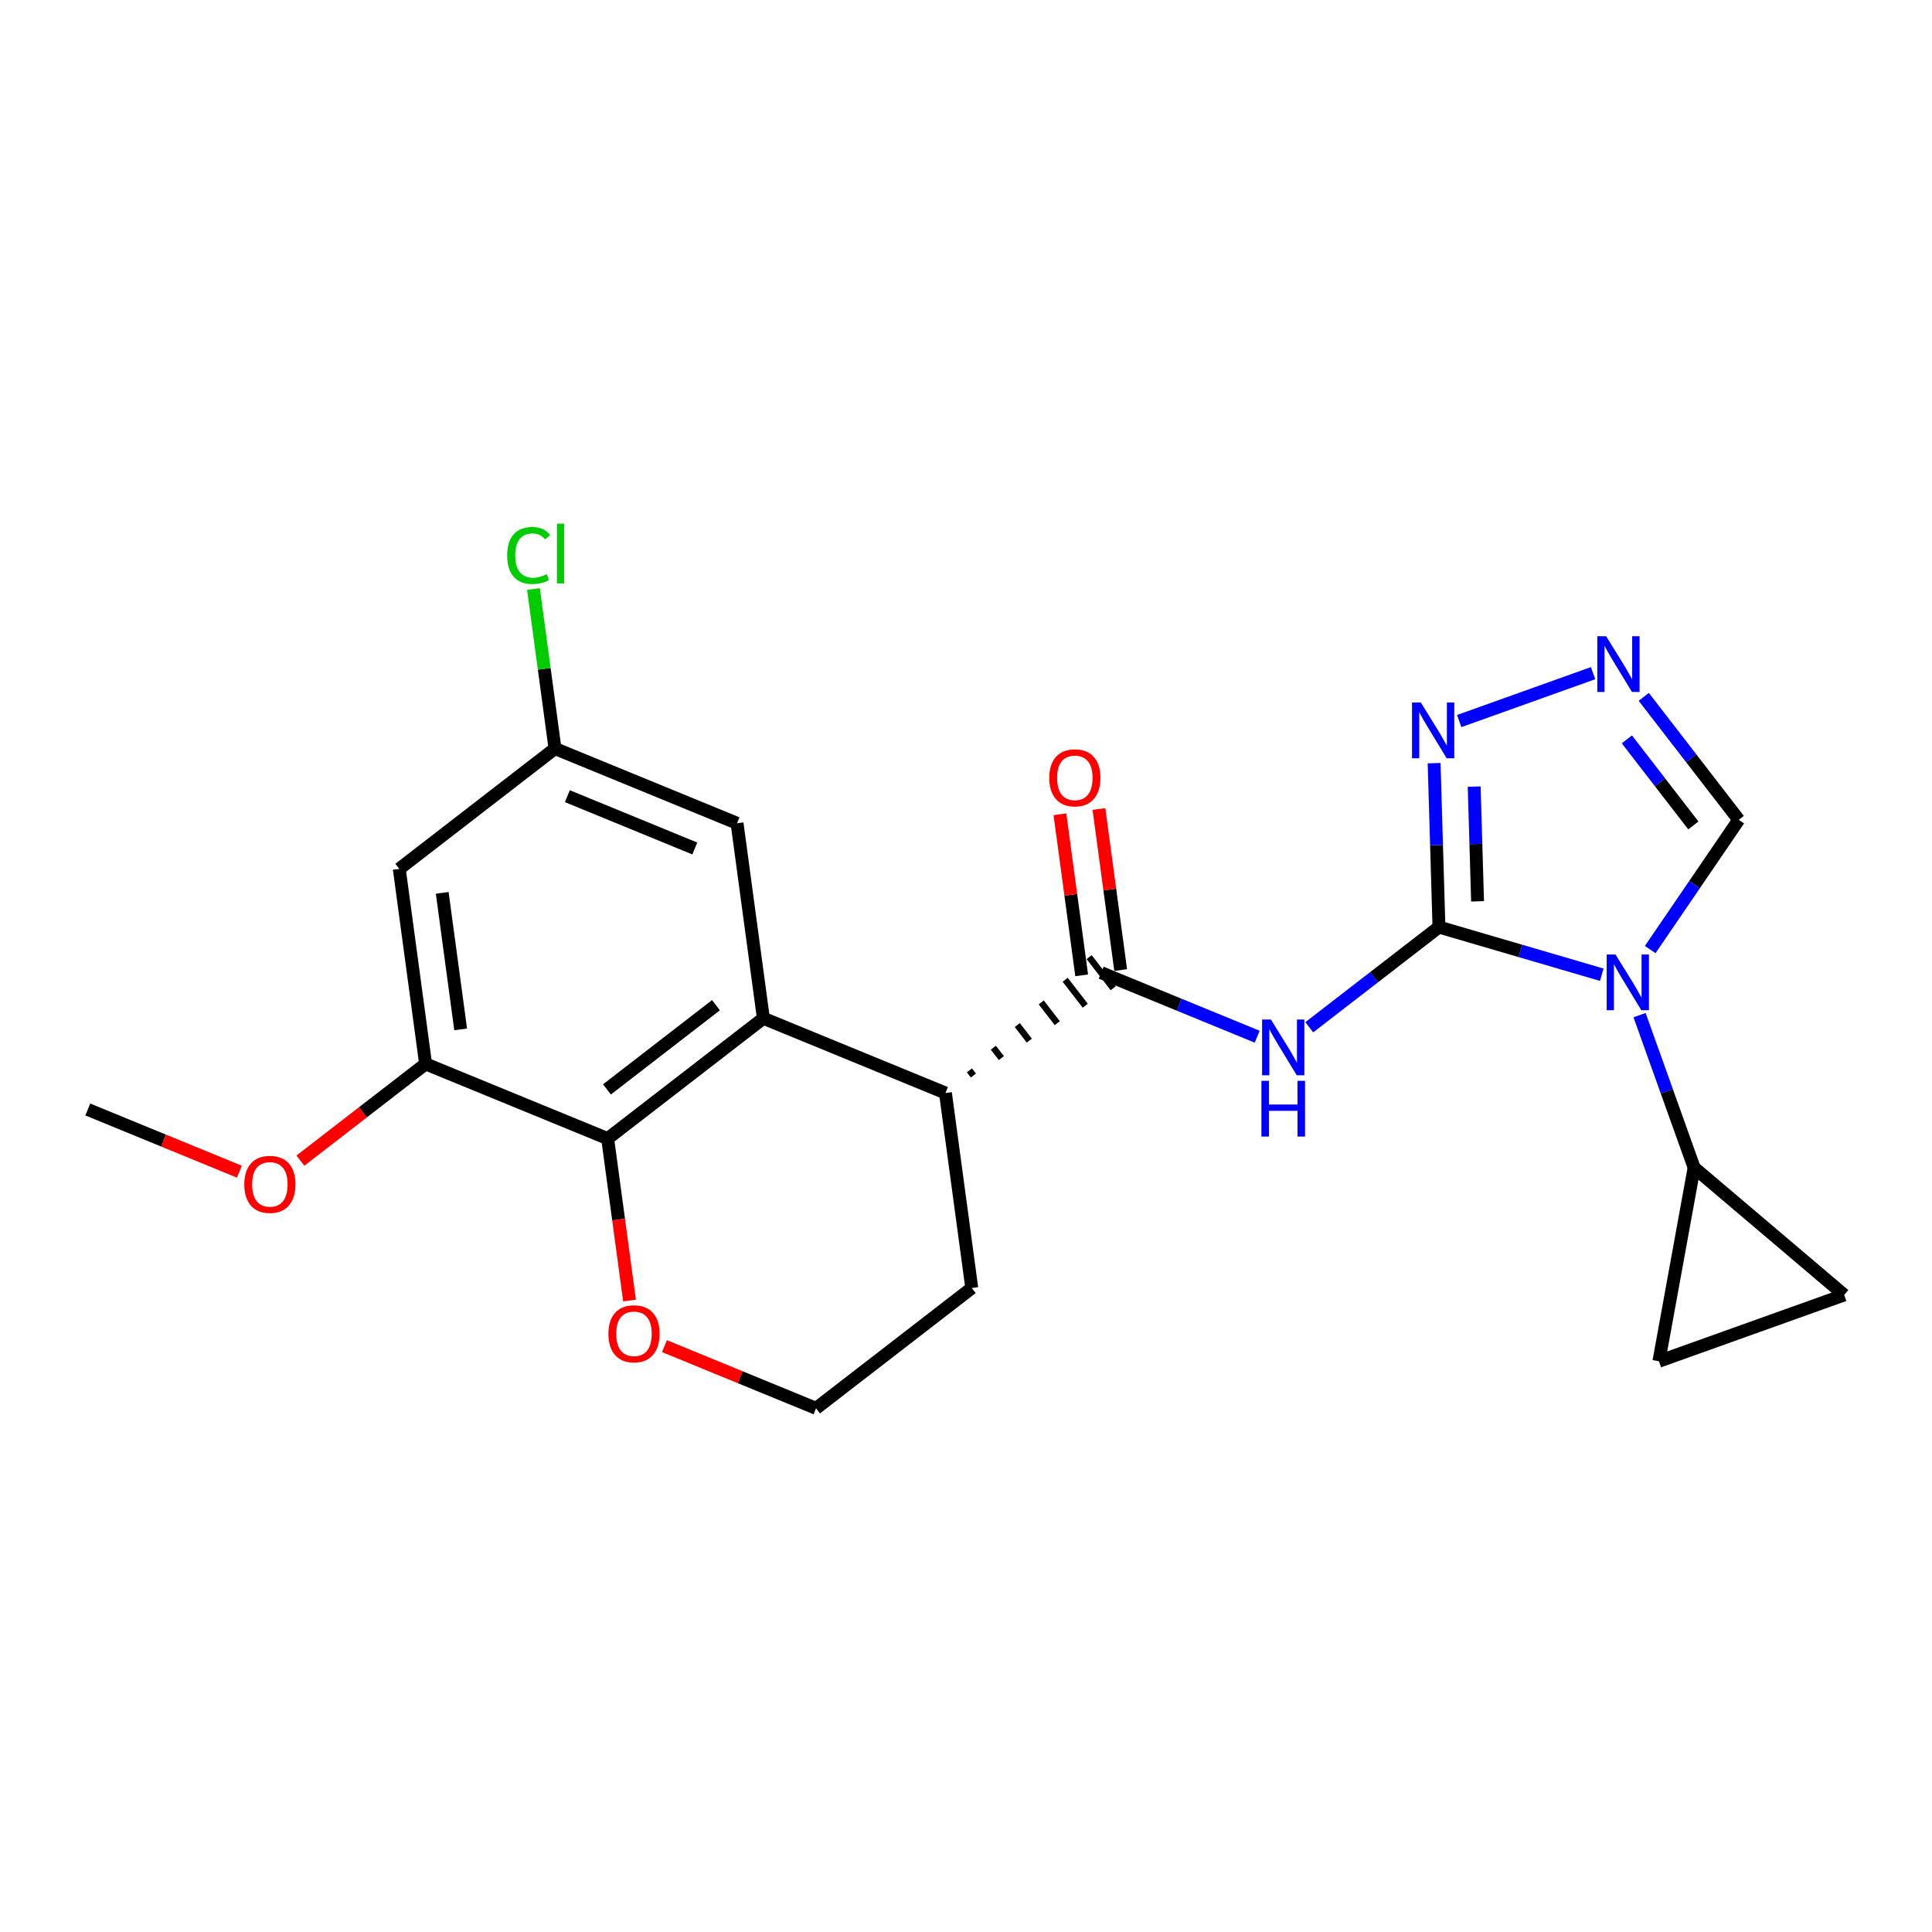 <?xml version='1.0' encoding='iso-8859-1'?>
<svg version='1.1' baseProfile='full'
              xmlns='http://www.w3.org/2000/svg'
                      xmlns:rdkit='http://www.rdkit.org/xml'
                      xmlns:xlink='http://www.w3.org/1999/xlink'
                  xml:space='preserve'
width='300px' height='300px' viewBox='0 0 300 300'>
<!-- END OF HEADER -->
<rect style='opacity:1.0;fill:#FFFFFF;stroke:none' width='300' height='300' x='0' y='0'> </rect>
<rect style='opacity:1.0;fill:#FFFFFF;stroke:none' width='300' height='300' x='0' y='0'> </rect>
<path class='bond-0 atom-0 atom-1' d='M 13.636,172.282 L 25.403,177.111' style='fill:none;fill-rule:evenodd;stroke:#000000;stroke-width:2.0px;stroke-linecap:butt;stroke-linejoin:miter;stroke-opacity:1' />
<path class='bond-0 atom-0 atom-1' d='M 25.403,177.111 L 37.17,181.939' style='fill:none;fill-rule:evenodd;stroke:#FF0000;stroke-width:2.0px;stroke-linecap:butt;stroke-linejoin:miter;stroke-opacity:1' />
<path class='bond-1 atom-1 atom-2' d='M 46.642,180.224 L 56.365,172.712' style='fill:none;fill-rule:evenodd;stroke:#FF0000;stroke-width:2.0px;stroke-linecap:butt;stroke-linejoin:miter;stroke-opacity:1' />
<path class='bond-1 atom-1 atom-2' d='M 56.365,172.712 L 66.087,165.201' style='fill:none;fill-rule:evenodd;stroke:#000000;stroke-width:2.0px;stroke-linecap:butt;stroke-linejoin:miter;stroke-opacity:1' />
<path class='bond-2 atom-2 atom-3' d='M 66.087,165.201 L 61.999,134.918' style='fill:none;fill-rule:evenodd;stroke:#000000;stroke-width:2.0px;stroke-linecap:butt;stroke-linejoin:miter;stroke-opacity:1' />
<path class='bond-2 atom-2 atom-3' d='M 71.531,159.841 L 68.669,138.643' style='fill:none;fill-rule:evenodd;stroke:#000000;stroke-width:2.0px;stroke-linecap:butt;stroke-linejoin:miter;stroke-opacity:1' />
<path class='bond-23 atom-8 atom-2' d='M 94.357,176.802 L 66.087,165.201' style='fill:none;fill-rule:evenodd;stroke:#000000;stroke-width:2.0px;stroke-linecap:butt;stroke-linejoin:miter;stroke-opacity:1' />
<path class='bond-3 atom-3 atom-4' d='M 61.999,134.918 L 86.18,116.236' style='fill:none;fill-rule:evenodd;stroke:#000000;stroke-width:2.0px;stroke-linecap:butt;stroke-linejoin:miter;stroke-opacity:1' />
<path class='bond-4 atom-4 atom-5' d='M 86.18,116.236 L 84.508,103.851' style='fill:none;fill-rule:evenodd;stroke:#000000;stroke-width:2.0px;stroke-linecap:butt;stroke-linejoin:miter;stroke-opacity:1' />
<path class='bond-4 atom-4 atom-5' d='M 84.508,103.851 L 82.836,91.466' style='fill:none;fill-rule:evenodd;stroke:#00CC00;stroke-width:2.0px;stroke-linecap:butt;stroke-linejoin:miter;stroke-opacity:1' />
<path class='bond-5 atom-4 atom-6' d='M 86.18,116.236 L 114.45,127.837' style='fill:none;fill-rule:evenodd;stroke:#000000;stroke-width:2.0px;stroke-linecap:butt;stroke-linejoin:miter;stroke-opacity:1' />
<path class='bond-5 atom-4 atom-6' d='M 88.1,123.63 L 107.889,131.751' style='fill:none;fill-rule:evenodd;stroke:#000000;stroke-width:2.0px;stroke-linecap:butt;stroke-linejoin:miter;stroke-opacity:1' />
<path class='bond-6 atom-6 atom-7' d='M 114.45,127.837 L 118.538,158.12' style='fill:none;fill-rule:evenodd;stroke:#000000;stroke-width:2.0px;stroke-linecap:butt;stroke-linejoin:miter;stroke-opacity:1' />
<path class='bond-7 atom-7 atom-8' d='M 118.538,158.12 L 94.357,176.802' style='fill:none;fill-rule:evenodd;stroke:#000000;stroke-width:2.0px;stroke-linecap:butt;stroke-linejoin:miter;stroke-opacity:1' />
<path class='bond-7 atom-7 atom-8' d='M 111.175,156.086 L 94.248,169.163' style='fill:none;fill-rule:evenodd;stroke:#000000;stroke-width:2.0px;stroke-linecap:butt;stroke-linejoin:miter;stroke-opacity:1' />
<path class='bond-26 atom-12 atom-7' d='M 146.808,169.72 L 118.538,158.12' style='fill:none;fill-rule:evenodd;stroke:#000000;stroke-width:2.0px;stroke-linecap:butt;stroke-linejoin:miter;stroke-opacity:1' />
<path class='bond-8 atom-8 atom-9' d='M 94.357,176.802 L 96.054,189.373' style='fill:none;fill-rule:evenodd;stroke:#000000;stroke-width:2.0px;stroke-linecap:butt;stroke-linejoin:miter;stroke-opacity:1' />
<path class='bond-8 atom-8 atom-9' d='M 96.054,189.373 L 97.751,201.944' style='fill:none;fill-rule:evenodd;stroke:#FF0000;stroke-width:2.0px;stroke-linecap:butt;stroke-linejoin:miter;stroke-opacity:1' />
<path class='bond-9 atom-9 atom-10' d='M 103.182,209.028 L 114.948,213.856' style='fill:none;fill-rule:evenodd;stroke:#FF0000;stroke-width:2.0px;stroke-linecap:butt;stroke-linejoin:miter;stroke-opacity:1' />
<path class='bond-9 atom-9 atom-10' d='M 114.948,213.856 L 126.715,218.685' style='fill:none;fill-rule:evenodd;stroke:#000000;stroke-width:2.0px;stroke-linecap:butt;stroke-linejoin:miter;stroke-opacity:1' />
<path class='bond-10 atom-10 atom-11' d='M 126.715,218.685 L 150.896,200.003' style='fill:none;fill-rule:evenodd;stroke:#000000;stroke-width:2.0px;stroke-linecap:butt;stroke-linejoin:miter;stroke-opacity:1' />
<path class='bond-11 atom-11 atom-12' d='M 150.896,200.003 L 146.808,169.72' style='fill:none;fill-rule:evenodd;stroke:#000000;stroke-width:2.0px;stroke-linecap:butt;stroke-linejoin:miter;stroke-opacity:1' />
<path class='bond-12 atom-12 atom-13' d='M 151.149,167.01 L 150.527,166.204' style='fill:none;fill-rule:evenodd;stroke:#000000;stroke-width:1.0px;stroke-linecap:butt;stroke-linejoin:miter;stroke-opacity:1' />
<path class='bond-12 atom-12 atom-13' d='M 155.491,164.299 L 154.245,162.687' style='fill:none;fill-rule:evenodd;stroke:#000000;stroke-width:1.0px;stroke-linecap:butt;stroke-linejoin:miter;stroke-opacity:1' />
<path class='bond-12 atom-12 atom-13' d='M 159.833,161.588 L 157.964,159.17' style='fill:none;fill-rule:evenodd;stroke:#000000;stroke-width:1.0px;stroke-linecap:butt;stroke-linejoin:miter;stroke-opacity:1' />
<path class='bond-12 atom-12 atom-13' d='M 164.174,158.878 L 161.683,155.654' style='fill:none;fill-rule:evenodd;stroke:#000000;stroke-width:1.0px;stroke-linecap:butt;stroke-linejoin:miter;stroke-opacity:1' />
<path class='bond-12 atom-12 atom-13' d='M 168.516,156.167 L 165.402,152.137' style='fill:none;fill-rule:evenodd;stroke:#000000;stroke-width:1.0px;stroke-linecap:butt;stroke-linejoin:miter;stroke-opacity:1' />
<path class='bond-12 atom-12 atom-13' d='M 172.857,153.456 L 169.121,148.62' style='fill:none;fill-rule:evenodd;stroke:#000000;stroke-width:1.0px;stroke-linecap:butt;stroke-linejoin:miter;stroke-opacity:1' />
<path class='bond-13 atom-13 atom-14' d='M 174.017,150.63 L 172.329,138.125' style='fill:none;fill-rule:evenodd;stroke:#000000;stroke-width:2.0px;stroke-linecap:butt;stroke-linejoin:miter;stroke-opacity:1' />
<path class='bond-13 atom-13 atom-14' d='M 172.329,138.125 L 170.641,125.621' style='fill:none;fill-rule:evenodd;stroke:#FF0000;stroke-width:2.0px;stroke-linecap:butt;stroke-linejoin:miter;stroke-opacity:1' />
<path class='bond-13 atom-13 atom-14' d='M 167.961,151.447 L 166.273,138.943' style='fill:none;fill-rule:evenodd;stroke:#000000;stroke-width:2.0px;stroke-linecap:butt;stroke-linejoin:miter;stroke-opacity:1' />
<path class='bond-13 atom-13 atom-14' d='M 166.273,138.943 L 164.584,126.439' style='fill:none;fill-rule:evenodd;stroke:#FF0000;stroke-width:2.0px;stroke-linecap:butt;stroke-linejoin:miter;stroke-opacity:1' />
<path class='bond-14 atom-13 atom-15' d='M 170.989,151.038 L 183.101,156.009' style='fill:none;fill-rule:evenodd;stroke:#000000;stroke-width:2.0px;stroke-linecap:butt;stroke-linejoin:miter;stroke-opacity:1' />
<path class='bond-14 atom-13 atom-15' d='M 183.101,156.009 L 195.213,160.979' style='fill:none;fill-rule:evenodd;stroke:#0000FF;stroke-width:2.0px;stroke-linecap:butt;stroke-linejoin:miter;stroke-opacity:1' />
<path class='bond-15 atom-15 atom-16' d='M 203.304,159.513 L 213.372,151.735' style='fill:none;fill-rule:evenodd;stroke:#0000FF;stroke-width:2.0px;stroke-linecap:butt;stroke-linejoin:miter;stroke-opacity:1' />
<path class='bond-15 atom-15 atom-16' d='M 213.372,151.735 L 223.44,143.957' style='fill:none;fill-rule:evenodd;stroke:#000000;stroke-width:2.0px;stroke-linecap:butt;stroke-linejoin:miter;stroke-opacity:1' />
<path class='bond-16 atom-16 atom-17' d='M 223.44,143.957 L 223.065,131.231' style='fill:none;fill-rule:evenodd;stroke:#000000;stroke-width:2.0px;stroke-linecap:butt;stroke-linejoin:miter;stroke-opacity:1' />
<path class='bond-16 atom-16 atom-17' d='M 223.065,131.231 L 222.689,118.504' style='fill:none;fill-rule:evenodd;stroke:#0000FF;stroke-width:2.0px;stroke-linecap:butt;stroke-linejoin:miter;stroke-opacity:1' />
<path class='bond-16 atom-16 atom-17' d='M 229.436,139.959 L 229.174,131.05' style='fill:none;fill-rule:evenodd;stroke:#000000;stroke-width:2.0px;stroke-linecap:butt;stroke-linejoin:miter;stroke-opacity:1' />
<path class='bond-16 atom-16 atom-17' d='M 229.174,131.05 L 228.911,122.142' style='fill:none;fill-rule:evenodd;stroke:#0000FF;stroke-width:2.0px;stroke-linecap:butt;stroke-linejoin:miter;stroke-opacity:1' />
<path class='bond-24 atom-20 atom-16' d='M 248.722,151.355 L 236.081,147.656' style='fill:none;fill-rule:evenodd;stroke:#0000FF;stroke-width:2.0px;stroke-linecap:butt;stroke-linejoin:miter;stroke-opacity:1' />
<path class='bond-24 atom-20 atom-16' d='M 236.081,147.656 L 223.44,143.957' style='fill:none;fill-rule:evenodd;stroke:#000000;stroke-width:2.0px;stroke-linecap:butt;stroke-linejoin:miter;stroke-opacity:1' />
<path class='bond-17 atom-17 atom-18' d='M 226.585,111.965 L 247.372,104.527' style='fill:none;fill-rule:evenodd;stroke:#0000FF;stroke-width:2.0px;stroke-linecap:butt;stroke-linejoin:miter;stroke-opacity:1' />
<path class='bond-18 atom-18 atom-19' d='M 255.243,108.209 L 262.618,117.754' style='fill:none;fill-rule:evenodd;stroke:#0000FF;stroke-width:2.0px;stroke-linecap:butt;stroke-linejoin:miter;stroke-opacity:1' />
<path class='bond-18 atom-18 atom-19' d='M 262.618,117.754 L 269.992,127.299' style='fill:none;fill-rule:evenodd;stroke:#000000;stroke-width:2.0px;stroke-linecap:butt;stroke-linejoin:miter;stroke-opacity:1' />
<path class='bond-18 atom-18 atom-19' d='M 252.619,114.809 L 257.781,121.49' style='fill:none;fill-rule:evenodd;stroke:#0000FF;stroke-width:2.0px;stroke-linecap:butt;stroke-linejoin:miter;stroke-opacity:1' />
<path class='bond-18 atom-18 atom-19' d='M 257.781,121.49 L 262.943,128.172' style='fill:none;fill-rule:evenodd;stroke:#000000;stroke-width:2.0px;stroke-linecap:butt;stroke-linejoin:miter;stroke-opacity:1' />
<path class='bond-19 atom-19 atom-20' d='M 269.992,127.299 L 263.117,137.374' style='fill:none;fill-rule:evenodd;stroke:#000000;stroke-width:2.0px;stroke-linecap:butt;stroke-linejoin:miter;stroke-opacity:1' />
<path class='bond-19 atom-19 atom-20' d='M 263.117,137.374 L 256.241,147.448' style='fill:none;fill-rule:evenodd;stroke:#0000FF;stroke-width:2.0px;stroke-linecap:butt;stroke-linejoin:miter;stroke-opacity:1' />
<path class='bond-20 atom-20 atom-21' d='M 254.589,157.63 L 258.826,169.47' style='fill:none;fill-rule:evenodd;stroke:#0000FF;stroke-width:2.0px;stroke-linecap:butt;stroke-linejoin:miter;stroke-opacity:1' />
<path class='bond-20 atom-20 atom-21' d='M 258.826,169.47 L 263.062,181.31' style='fill:none;fill-rule:evenodd;stroke:#000000;stroke-width:2.0px;stroke-linecap:butt;stroke-linejoin:miter;stroke-opacity:1' />
<path class='bond-21 atom-21 atom-22' d='M 263.062,181.31 L 286.364,201.079' style='fill:none;fill-rule:evenodd;stroke:#000000;stroke-width:2.0px;stroke-linecap:butt;stroke-linejoin:miter;stroke-opacity:1' />
<path class='bond-25 atom-23 atom-21' d='M 257.593,211.374 L 263.062,181.31' style='fill:none;fill-rule:evenodd;stroke:#000000;stroke-width:2.0px;stroke-linecap:butt;stroke-linejoin:miter;stroke-opacity:1' />
<path class='bond-22 atom-22 atom-23' d='M 286.364,201.079 L 257.593,211.374' style='fill:none;fill-rule:evenodd;stroke:#000000;stroke-width:2.0px;stroke-linecap:butt;stroke-linejoin:miter;stroke-opacity:1' />
<path  class='atom-1' d='M 37.934 183.907
Q 37.934 181.829, 38.96 180.668
Q 39.987 179.507, 41.906 179.507
Q 43.825 179.507, 44.852 180.668
Q 45.878 181.829, 45.878 183.907
Q 45.878 186.01, 44.84 187.207
Q 43.8 188.393, 41.906 188.393
Q 39.999 188.393, 38.96 187.207
Q 37.934 186.022, 37.934 183.907
M 41.906 187.415
Q 43.226 187.415, 43.935 186.535
Q 44.656 185.643, 44.656 183.907
Q 44.656 182.208, 43.935 181.353
Q 43.226 180.485, 41.906 180.485
Q 40.586 180.485, 39.865 181.34
Q 39.156 182.196, 39.156 183.907
Q 39.156 185.655, 39.865 186.535
Q 40.586 187.415, 41.906 187.415
' fill='#FF0000'/>
<path  class='atom-5' d='M 78.755 86.253
Q 78.755 84.102, 79.757 82.978
Q 80.772 81.841, 82.691 81.841
Q 84.475 81.841, 85.429 83.1
L 84.622 83.76
Q 83.925 82.843, 82.691 82.843
Q 81.383 82.843, 80.686 83.723
Q 80.002 84.591, 80.002 86.253
Q 80.002 87.965, 80.711 88.845
Q 81.432 89.725, 82.825 89.725
Q 83.779 89.725, 84.891 89.15
L 85.233 90.067
Q 84.781 90.36, 84.096 90.531
Q 83.412 90.703, 82.654 90.703
Q 80.772 90.703, 79.757 89.553
Q 78.755 88.405, 78.755 86.253
' fill='#00CC00'/>
<path  class='atom-5' d='M 86.48 81.315
L 87.604 81.315
L 87.604 90.593
L 86.48 90.593
L 86.48 81.315
' fill='#00CC00'/>
<path  class='atom-9' d='M 94.473 207.108
Q 94.473 205.031, 95.499 203.869
Q 96.526 202.708, 98.445 202.708
Q 100.364 202.708, 101.391 203.869
Q 102.418 205.031, 102.418 207.108
Q 102.418 209.211, 101.379 210.409
Q 100.34 211.594, 98.445 211.594
Q 96.538 211.594, 95.499 210.409
Q 94.473 209.223, 94.473 207.108
M 98.445 210.616
Q 99.765 210.616, 100.474 209.736
Q 101.195 208.844, 101.195 207.108
Q 101.195 205.41, 100.474 204.554
Q 99.765 203.686, 98.445 203.686
Q 97.125 203.686, 96.404 204.542
Q 95.695 205.397, 95.695 207.108
Q 95.695 208.856, 96.404 209.736
Q 97.125 210.616, 98.445 210.616
' fill='#FF0000'/>
<path  class='atom-14' d='M 162.928 120.78
Q 162.928 118.702, 163.955 117.541
Q 164.982 116.38, 166.901 116.38
Q 168.82 116.38, 169.846 117.541
Q 170.873 118.702, 170.873 120.78
Q 170.873 122.883, 169.834 124.08
Q 168.795 125.266, 166.901 125.266
Q 164.994 125.266, 163.955 124.08
Q 162.928 122.895, 162.928 120.78
M 166.901 124.288
Q 168.221 124.288, 168.93 123.408
Q 169.651 122.516, 169.651 120.78
Q 169.651 119.081, 168.93 118.226
Q 168.221 117.358, 166.901 117.358
Q 165.581 117.358, 164.859 118.213
Q 164.151 119.069, 164.151 120.78
Q 164.151 122.528, 164.859 123.408
Q 165.581 124.288, 166.901 124.288
' fill='#FF0000'/>
<path  class='atom-15' d='M 197.346 158.312
L 200.182 162.896
Q 200.463 163.348, 200.915 164.167
Q 201.367 164.986, 201.392 165.035
L 201.392 158.312
L 202.541 158.312
L 202.541 166.966
L 201.355 166.966
L 198.311 161.955
Q 197.957 161.368, 197.578 160.696
Q 197.211 160.023, 197.101 159.816
L 197.101 166.966
L 195.977 166.966
L 195.977 158.312
L 197.346 158.312
' fill='#0000FF'/>
<path  class='atom-15' d='M 195.873 167.831
L 197.046 167.831
L 197.046 171.51
L 201.471 171.51
L 201.471 167.831
L 202.644 167.831
L 202.644 176.485
L 201.471 176.485
L 201.471 172.488
L 197.046 172.488
L 197.046 176.485
L 195.873 176.485
L 195.873 167.831
' fill='#0000FF'/>
<path  class='atom-17' d='M 220.626 109.086
L 223.462 113.67
Q 223.743 114.122, 224.196 114.941
Q 224.648 115.76, 224.672 115.809
L 224.672 109.086
L 225.821 109.086
L 225.821 117.74
L 224.636 117.74
L 221.592 112.729
Q 221.238 112.142, 220.859 111.47
Q 220.492 110.797, 220.382 110.59
L 220.382 117.74
L 219.258 117.74
L 219.258 109.086
L 220.626 109.086
' fill='#0000FF'/>
<path  class='atom-18' d='M 249.397 98.791
L 252.233 103.375
Q 252.514 103.827, 252.966 104.646
Q 253.419 105.465, 253.443 105.514
L 253.443 98.791
L 254.592 98.791
L 254.592 107.445
L 253.406 107.445
L 250.363 102.434
Q 250.008 101.847, 249.629 101.175
Q 249.263 100.502, 249.153 100.295
L 249.153 107.445
L 248.028 107.445
L 248.028 98.791
L 249.397 98.791
' fill='#0000FF'/>
<path  class='atom-20' d='M 250.854 148.212
L 253.69 152.796
Q 253.971 153.248, 254.424 154.067
Q 254.876 154.886, 254.9 154.935
L 254.9 148.212
L 256.049 148.212
L 256.049 156.866
L 254.864 156.866
L 251.82 151.855
Q 251.466 151.268, 251.087 150.596
Q 250.72 149.924, 250.61 149.716
L 250.61 156.866
L 249.485 156.866
L 249.485 148.212
L 250.854 148.212
' fill='#0000FF'/>
</svg>
